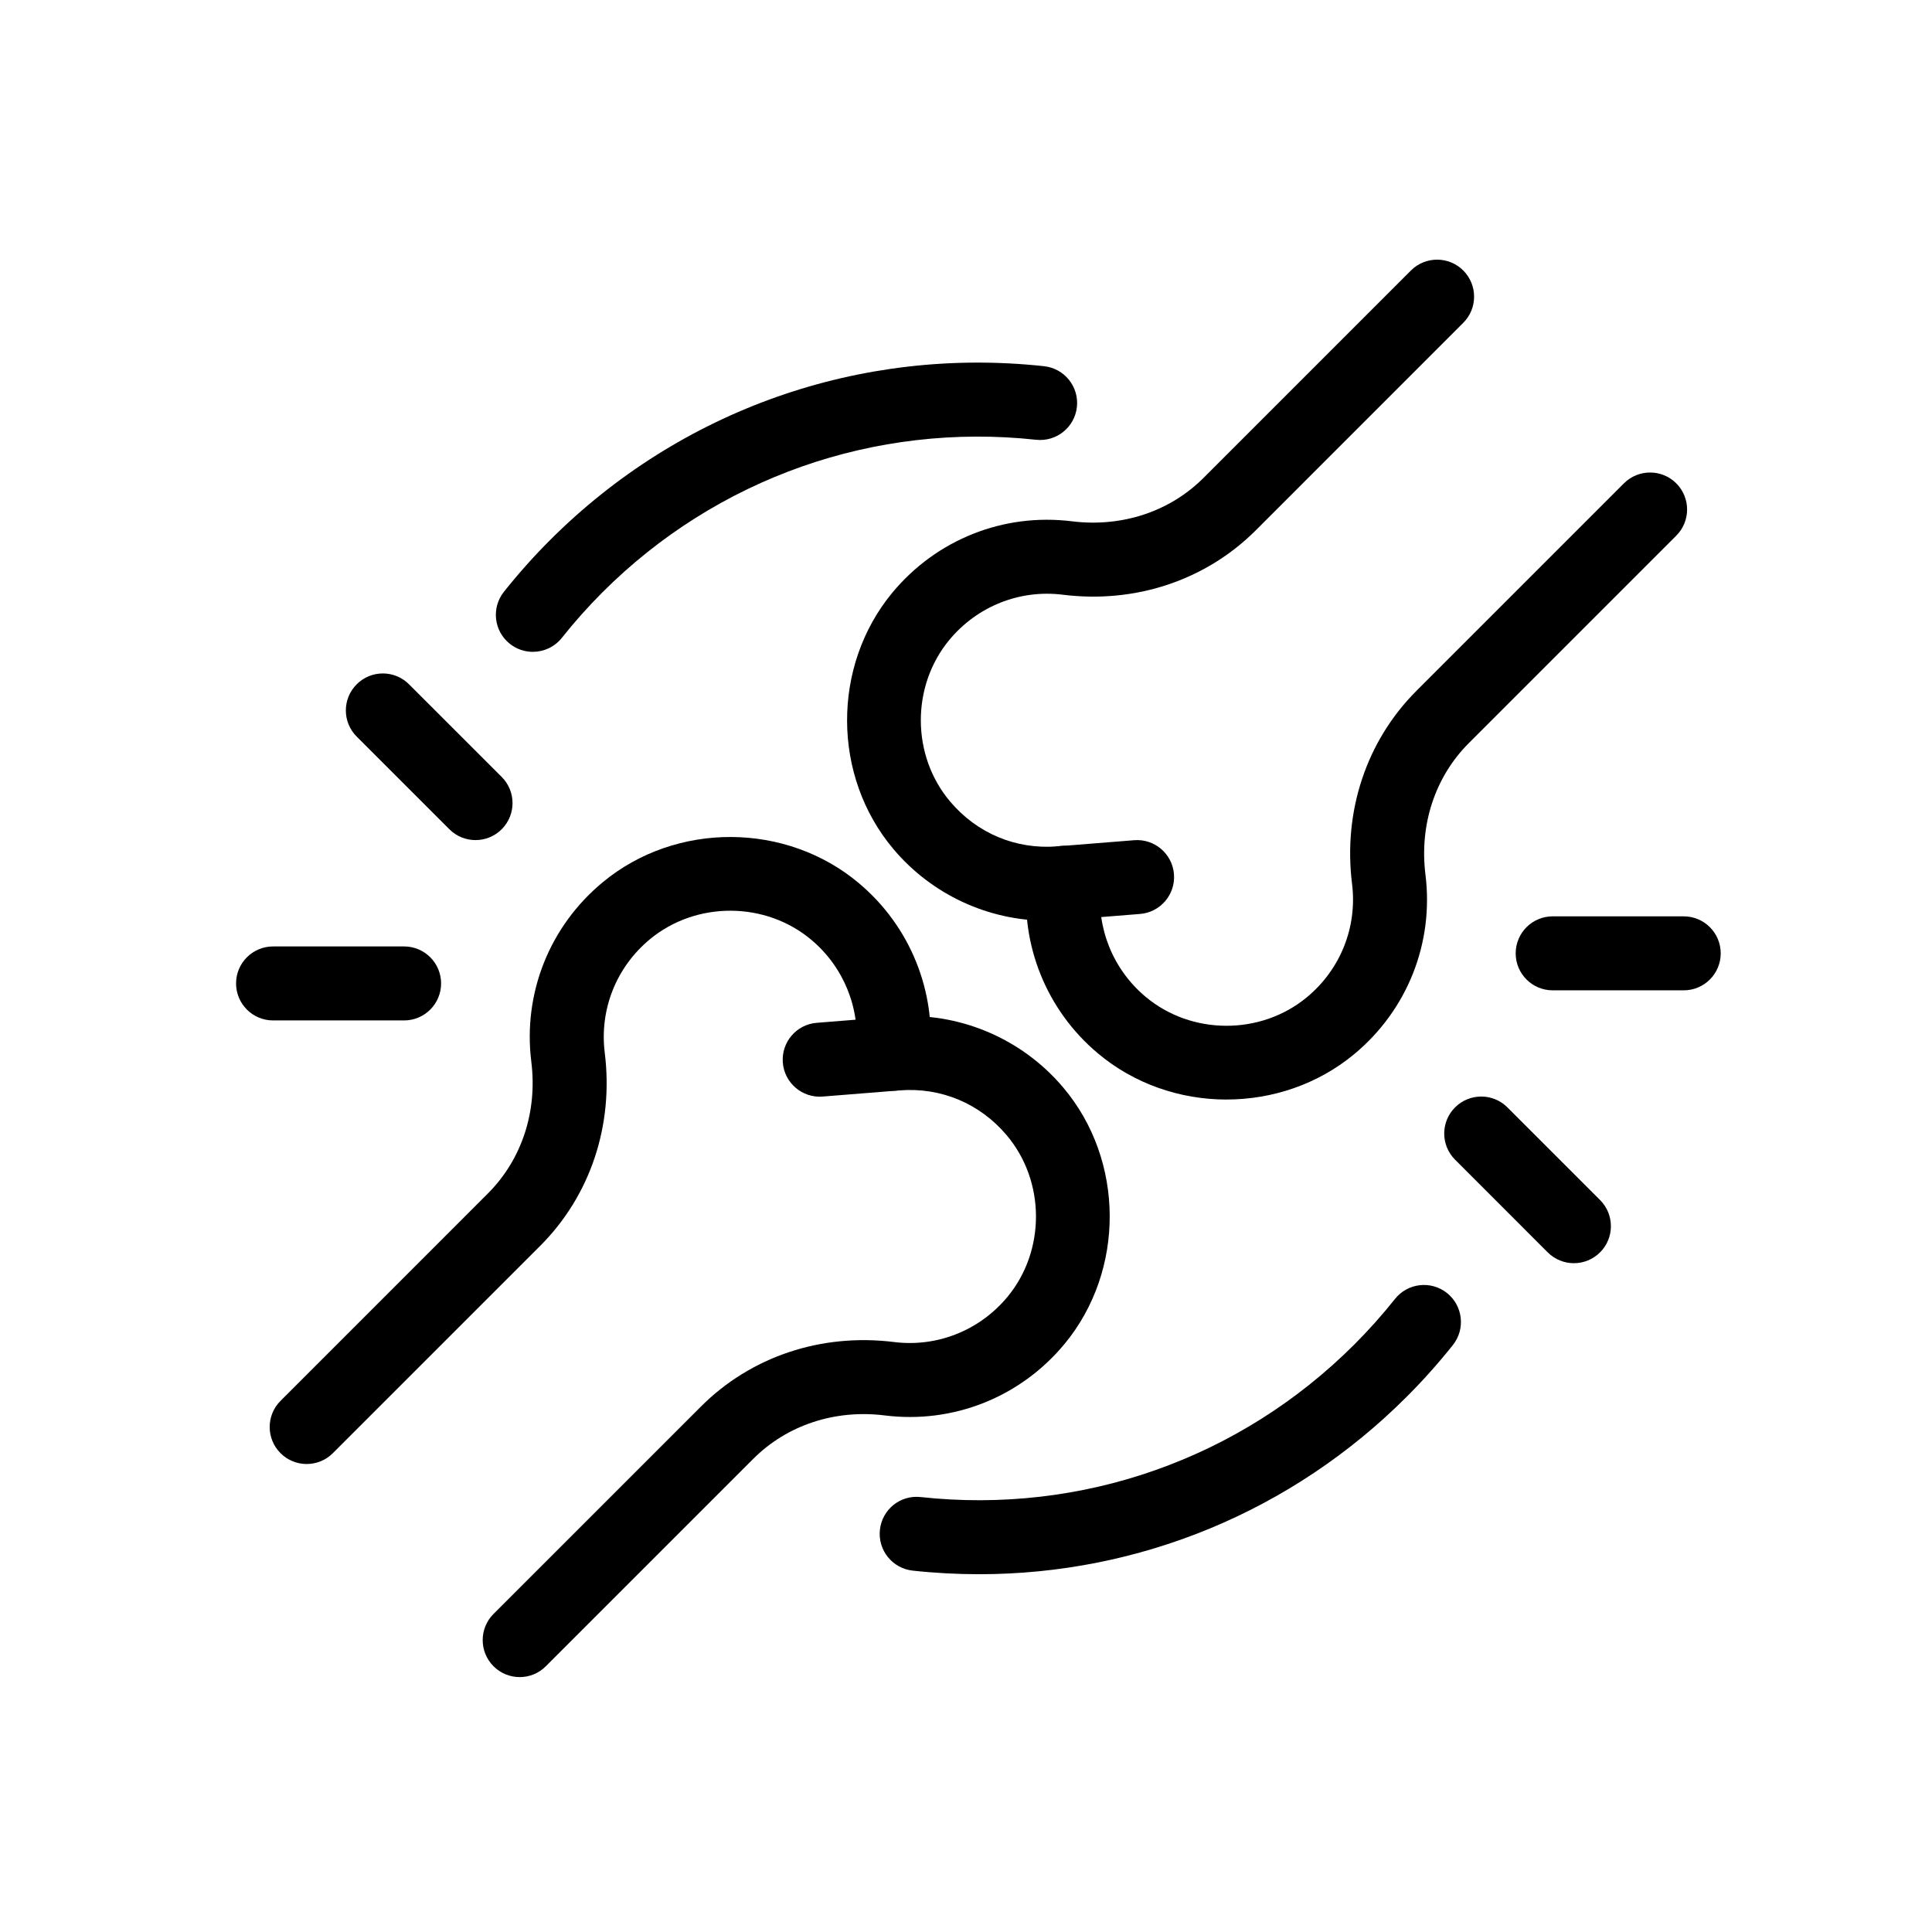 <svg width="64" height="64" viewBox="0 0 64 64" fill="none" xmlns="http://www.w3.org/2000/svg">
<g clip-path="url(#clip0_10115_54988)">
<path d="M17.216 55.556C16.902 55.556 16.588 55.436 16.349 55.197C15.87 54.718 15.87 53.942 16.349 53.463L23.22 46.593C24.877 44.936 27.206 44.158 29.613 44.456C31.042 44.635 32.449 44.075 33.375 42.959C34.642 41.428 34.631 39.127 33.35 37.609C32.461 36.554 31.169 36.011 29.799 36.121L27.252 36.325C26.577 36.379 25.986 35.876 25.932 35.201C25.878 34.526 26.381 33.935 27.056 33.882L29.604 33.678C31.738 33.505 33.84 34.386 35.224 36.029C37.258 38.439 37.275 42.091 35.262 44.523C33.798 46.287 31.574 47.171 29.309 46.888C27.66 46.682 26.072 47.207 24.953 48.326L18.082 55.196C17.843 55.436 17.53 55.556 17.216 55.556Z" fill="black"/>
<path d="M10.159 48.497C9.846 48.497 9.532 48.378 9.293 48.138C8.814 47.66 8.814 46.884 9.293 46.405L16.163 39.534C17.282 38.415 17.806 36.827 17.601 35.177C17.317 32.911 18.201 30.686 19.967 29.225C22.398 27.212 26.05 27.229 28.461 29.264C30.148 30.684 31.022 32.84 30.798 35.031C30.73 35.705 30.129 36.194 29.455 36.125C28.781 36.056 28.291 35.455 28.36 34.781C28.501 33.398 27.949 32.036 26.882 31.138C25.363 29.855 23.062 29.845 21.53 31.113C20.414 32.037 19.855 33.442 20.033 34.873C20.333 37.28 19.554 39.61 17.897 41.268L11.026 48.138C10.787 48.378 10.473 48.497 10.16 48.497H10.159Z" fill="black"/>
<path d="M34.692 30.5C32.741 30.5 30.867 29.636 29.597 28.128C27.563 25.718 27.547 22.066 29.559 19.634C31.023 17.87 33.245 16.987 35.512 17.269C37.161 17.473 38.749 16.95 39.868 15.831L46.739 8.96C47.217 8.482 47.994 8.482 48.472 8.96C48.951 9.439 48.951 10.215 48.472 10.694L41.602 17.565C39.945 19.222 37.614 20 35.209 19.701C33.779 19.522 32.373 20.083 31.447 21.199C30.18 22.73 30.19 25.03 31.471 26.548C32.36 27.604 33.653 28.146 35.022 28.037L37.57 27.833C38.245 27.779 38.835 28.282 38.889 28.957C38.943 29.631 38.44 30.222 37.765 30.276L35.218 30.48C35.042 30.494 34.867 30.501 34.691 30.501L34.692 30.5Z" fill="black"/>
<path d="M40.63 36.424C39.102 36.424 37.573 35.91 36.36 34.886C34.672 33.466 33.799 31.309 34.023 29.119C34.092 28.445 34.693 27.956 35.367 28.024C36.04 28.093 36.53 28.695 36.461 29.368C36.32 30.751 36.872 32.113 37.94 33.012C39.459 34.294 41.759 34.304 43.291 33.036C44.407 32.112 44.967 30.707 44.788 29.276C44.489 26.869 45.267 24.539 46.924 22.882L53.795 16.011C54.273 15.533 55.05 15.533 55.528 16.011C56.007 16.49 56.007 17.266 55.528 17.745L48.657 24.616C47.538 25.734 47.015 27.322 47.22 28.973C47.503 31.239 46.619 33.464 44.854 34.925C43.646 35.924 42.138 36.423 40.63 36.423L40.63 36.424Z" fill="black"/>
<path d="M55.775 32.806H51.434C50.758 32.806 50.209 32.258 50.209 31.581C50.209 30.904 50.758 30.355 51.434 30.355H55.775C56.452 30.355 57.001 30.904 57.001 31.581C57.001 32.258 56.452 32.806 55.775 32.806Z" fill="black"/>
<path d="M52.137 41.845C51.823 41.845 51.51 41.725 51.27 41.486L48.201 38.416C47.722 37.938 47.722 37.162 48.201 36.683C48.68 36.205 49.456 36.205 49.934 36.683L53.004 39.752C53.483 40.231 53.483 41.007 53.004 41.486C52.764 41.725 52.451 41.845 52.137 41.845Z" fill="black"/>
<path d="M13.387 33.803H9.046C8.369 33.803 7.82 33.254 7.82 32.577C7.82 31.901 8.369 31.352 9.046 31.352H13.386C14.063 31.352 14.612 31.901 14.612 32.577C14.612 33.254 14.063 33.803 13.386 33.803H13.387Z" fill="black"/>
<path d="M15.752 27.829C15.438 27.829 15.125 27.71 14.886 27.47L11.816 24.401C11.337 23.922 11.337 23.146 11.816 22.668C12.294 22.189 13.071 22.189 13.549 22.668L16.619 25.737C17.098 26.215 17.098 26.991 16.619 27.47C16.38 27.71 16.066 27.829 15.752 27.829Z" fill="black"/>
<path d="M32.437 52.148C31.706 52.148 30.971 52.109 30.234 52.029C29.561 51.955 29.075 51.351 29.148 50.678C29.221 50.004 29.821 49.517 30.499 49.592C35.836 50.173 41.072 48.33 44.865 44.537C45.341 44.061 45.793 43.554 46.21 43.03C46.631 42.5 47.402 42.411 47.932 42.832C48.462 43.253 48.55 44.024 48.13 44.554C47.655 45.151 47.14 45.729 46.598 46.27C42.802 50.067 37.735 52.148 32.437 52.148H32.437Z" fill="black"/>
<path d="M17.651 21.593C17.384 21.593 17.115 21.507 16.889 21.327C16.359 20.906 16.271 20.136 16.692 19.605C17.166 19.008 17.681 18.431 18.221 17.891C22.541 13.571 28.507 11.471 34.587 12.131C35.26 12.204 35.747 12.809 35.674 13.482C35.601 14.154 34.998 14.64 34.323 14.568C28.983 13.988 23.746 15.832 19.954 19.624C19.48 20.099 19.028 20.605 18.612 21.13C18.369 21.434 18.012 21.593 17.651 21.593Z" fill="black"/>
</g>
<defs>
<clipPath id="clip0_10115_54988">
<rect width="49.18" height="46.952" fill="white" transform="translate(7.82 8.602)"/>
</clipPath>
</defs>
</svg>
